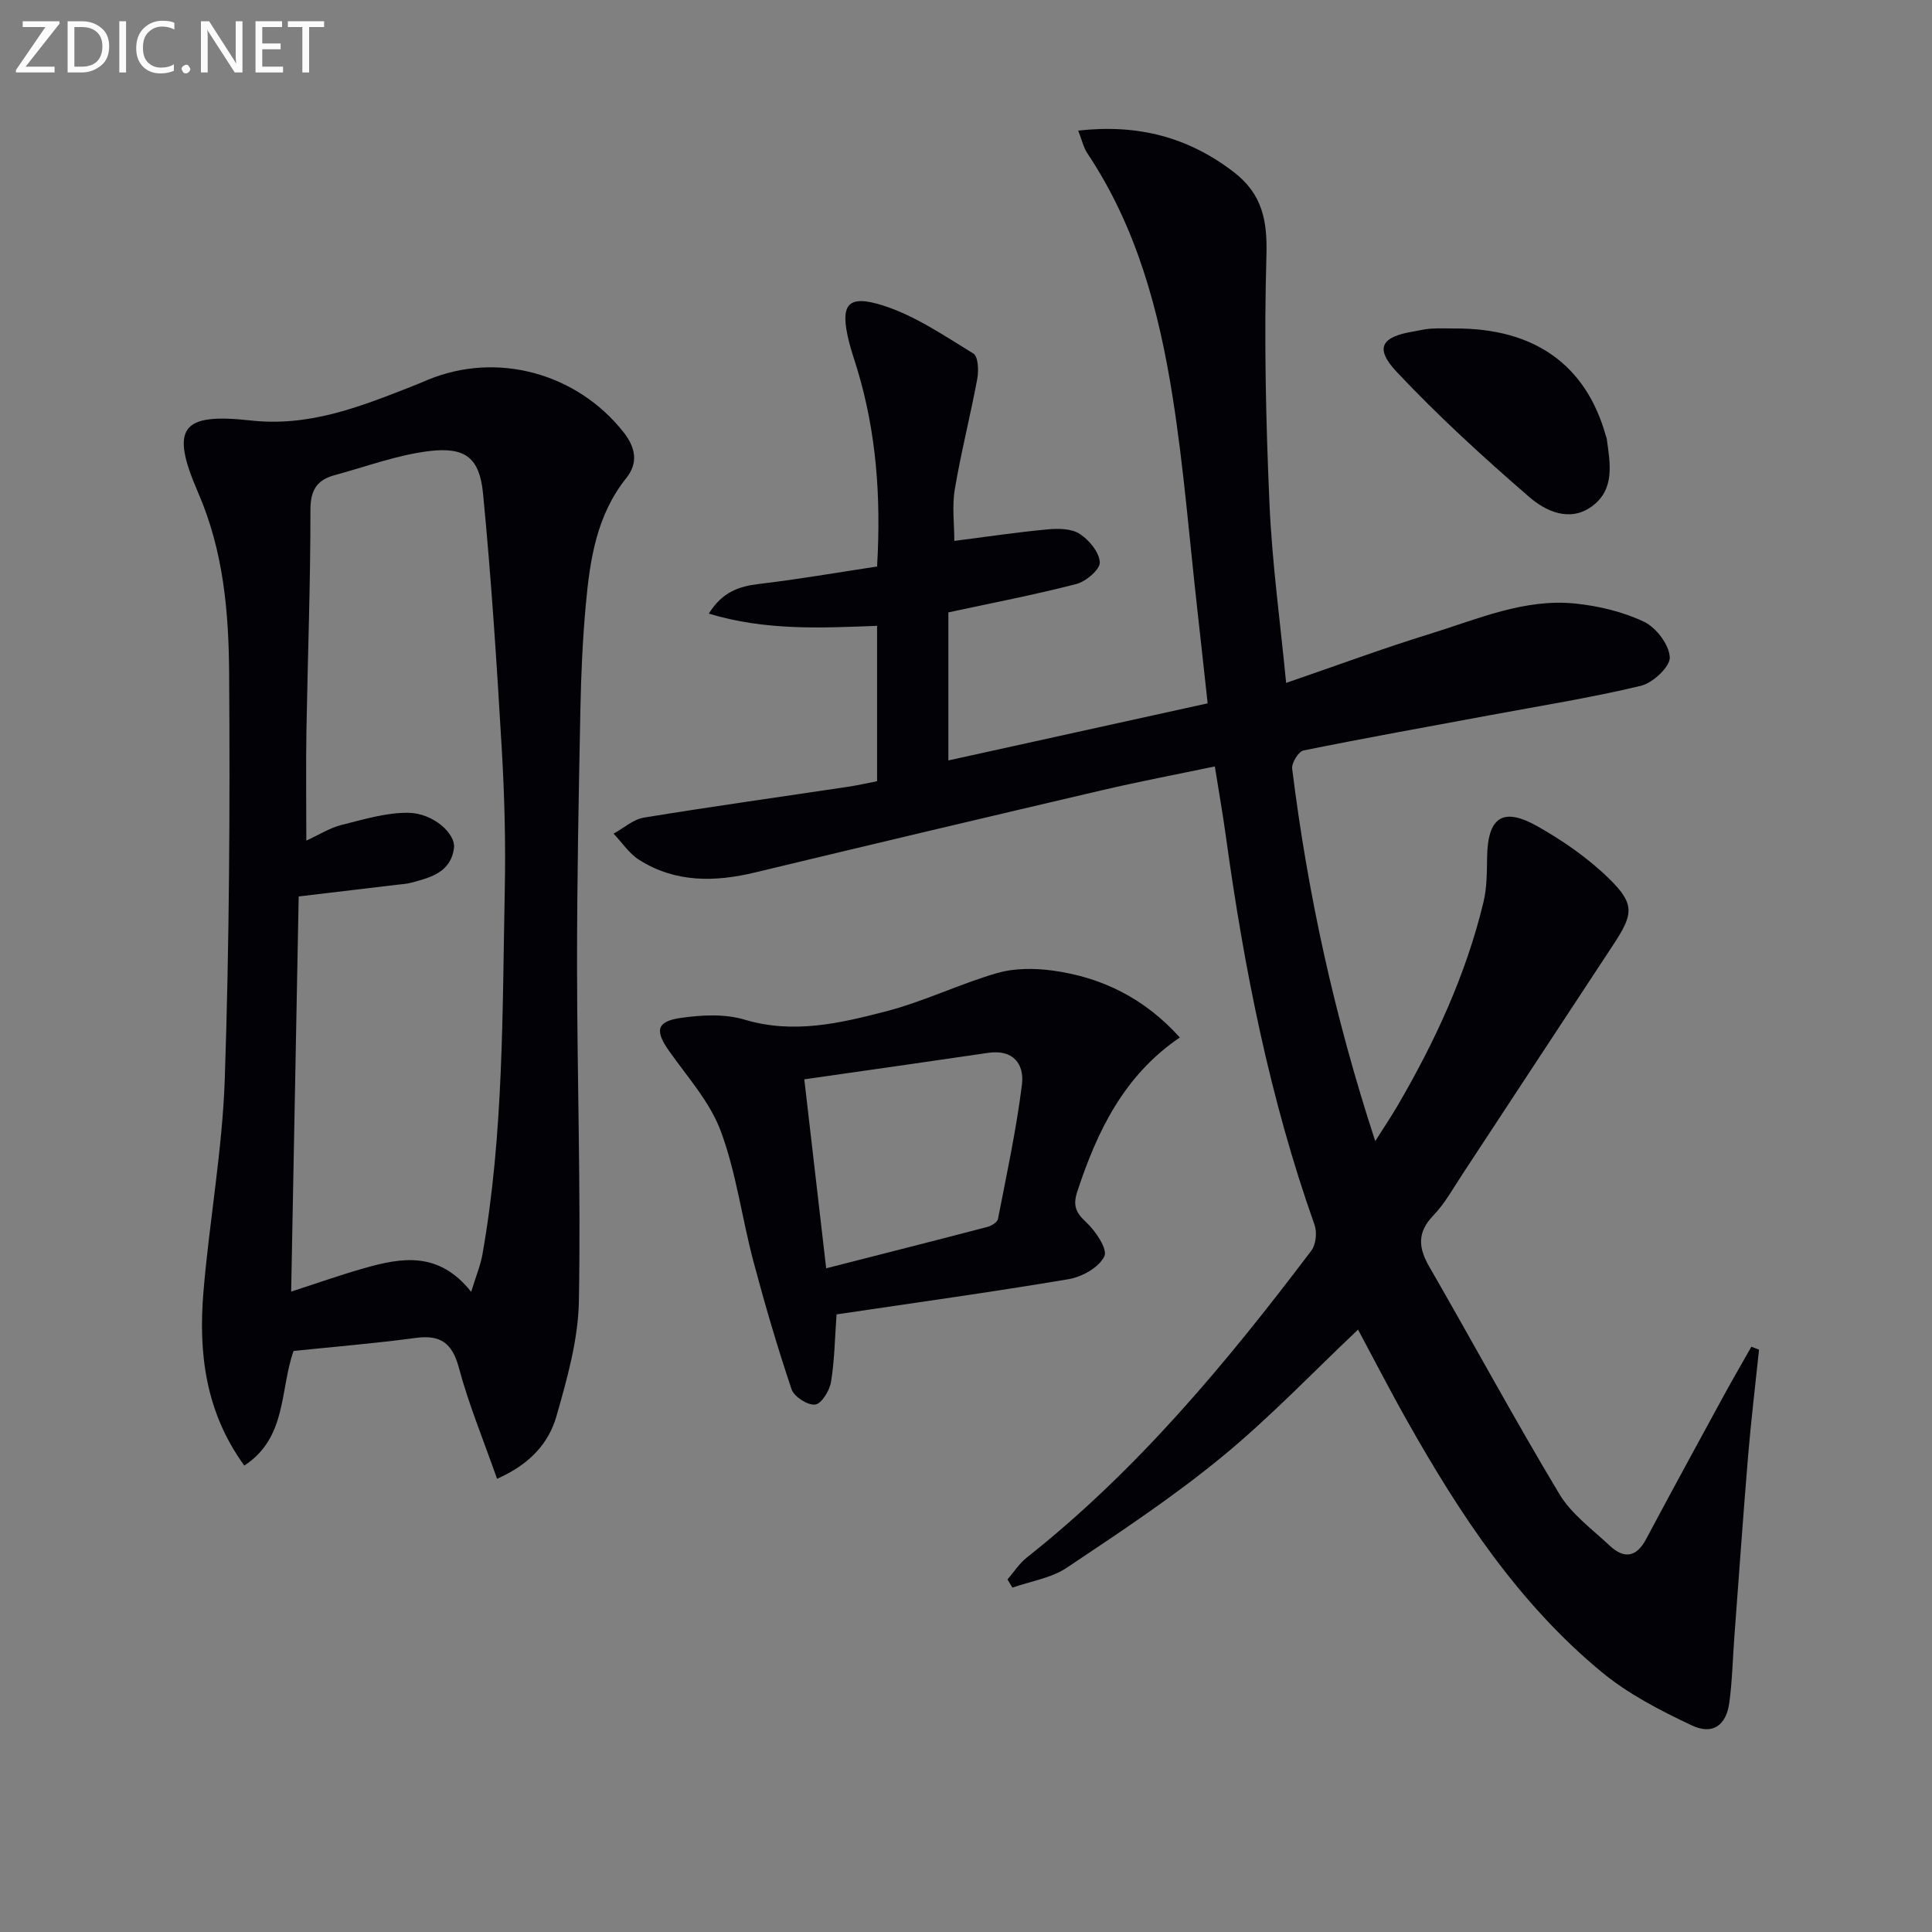 <svg enable-background="new 0 0 400 400" viewBox="0 0 400 400" xmlns="http://www.w3.org/2000/svg"><rect x="0" y="0" width="400" height="400" fill="#808080" stroke="none"/><path d="m281.17 275.28c-9.31 8.79-18.28 18.23-28.28 26.43-10.13 8.31-21.12 15.59-32.04 22.88-3.22 2.15-7.46 2.78-11.24 4.11-.34-.56-.68-1.13-1.02-1.69 1.32-1.53 2.44-3.31 4-4.54 22.93-18.13 41.41-40.39 58.91-63.54.96-1.26 1.21-3.8.66-5.35-9.26-26.09-14.58-53.06-18.35-80.39-.63-4.58-1.44-9.14-2.29-14.51-8.03 1.68-15.78 3.15-23.46 4.95-23.91 5.59-47.8 11.24-71.68 16.99-8.38 2.02-16.52 2.15-24.03-2.58-2.09-1.31-3.56-3.6-5.31-5.44 2.08-1.14 4.06-2.96 6.27-3.32 14.09-2.31 28.23-4.28 42.35-6.4 1.94-.29 3.86-.74 5.93-1.14 0-10.73 0-21.16 0-32.17-11.65.45-23.15 1.02-34.84-2.53 2.79-4.46 6.21-5.65 10.4-6.14 8.18-.96 16.3-2.38 24.44-3.61.85-14.47-.17-27.8-4.1-40.85-.57-1.9-1.24-3.78-1.72-5.7-1.9-7.7-.39-9.87 7.11-7.47 6.61 2.11 12.63 6.25 18.65 9.93 1 .61 1.12 3.54.8 5.24-1.42 7.65-3.36 15.2-4.65 22.87-.59 3.5-.1 7.18-.1 10.68 6.59-.84 12.95-1.8 19.35-2.39 2.2-.21 4.91-.17 6.61.93 1.95 1.27 4.06 3.81 4.16 5.89.07 1.47-2.86 3.98-4.85 4.49-8.64 2.24-17.43 3.92-26.5 5.88v30.65c17.8-3.92 35.53-7.83 53.68-11.82-.73-6.66-1.42-13.06-2.14-19.46-1.65-14.69-2.81-29.46-5.12-44.05-2.81-17.78-7.44-35.1-17.65-50.38-.78-1.17-1.09-2.65-1.89-4.69 12.39-1.39 22.78 1.35 32.2 8.58 5.92 4.54 6.99 10.07 6.77 17.33-.5 17.08-.12 34.22.63 51.3.53 12.24 2.22 24.43 3.45 37.14 10.15-3.48 19.94-7.12 29.89-10.19 9.78-3.02 19.44-7.32 29.99-6.24 4.85.5 9.86 1.7 14.23 3.78 2.51 1.2 5.2 4.75 5.32 7.35.09 1.95-3.52 5.31-5.99 5.9-10.3 2.47-20.8 4.14-31.22 6.08-12.88 2.4-25.79 4.7-38.63 7.31-1.03.21-2.49 2.58-2.34 3.77 3.21 25.92 8.76 51.33 17.2 77.11 1.77-2.8 3.27-5.03 4.62-7.34 7.75-13.26 14.16-27.12 17.78-42.11.73-3.01.71-6.24.76-9.37.14-8.24 3.23-10.43 10.43-6.36 5.29 2.99 10.45 6.56 14.78 10.79 5.44 5.31 5.09 7.4.89 13.76-10.43 15.81-20.79 31.66-31.21 47.48-1.92 2.92-3.64 6.07-6.03 8.55-3.39 3.52-3.09 6.69-.82 10.62 9.03 15.66 17.63 31.57 26.93 47.06 2.49 4.15 6.78 7.26 10.41 10.67 2.93 2.75 5.5 2.47 7.53-1.33 5.31-9.97 10.72-19.89 16.13-29.81 1.84-3.37 3.78-6.69 5.67-10.04.53.2 1.06.4 1.59.6-.76 7.32-1.65 14.62-2.26 21.95-1.05 12.58-1.92 25.17-2.87 37.76-.33 4.47-.42 8.97-1.03 13.41-.64 4.67-3.43 6.71-7.75 4.68-6.52-3.07-13.15-6.49-18.66-11.04-17.2-14.21-29.31-32.57-40.16-51.79-3.74-6.62-7.22-13.4-10.29-19.12z" fill="#010106"/><path d="m102.91 306.17c-2.8-7.99-5.85-15.33-7.89-22.94-1.39-5.2-3.82-6.93-9.02-6.22-8.38 1.13-16.82 1.82-25.22 2.69-2.87 8.09-1.33 17.94-10.2 23.73-8.06-11.09-9.51-23.32-8.46-35.95 1.23-14.73 3.92-29.38 4.42-44.12.94-27.95 1.09-55.94.9-83.91-.09-12.71-1.13-25.27-6.43-37.48-5.84-13.45-3.47-16.51 10.84-14.92 12.08 1.35 22.44-2.75 33.06-6.9 1.24-.48 2.46-1.01 3.69-1.52 14.28-5.91 30.8-1.41 40.48 10.83 2.55 3.22 3.08 6.4.59 9.51-6.16 7.7-7.53 16.88-8.38 26.18-.67 7.28-.99 14.61-1.13 21.92-.35 17.65-.7 35.3-.69 52.95.02 23.15.8 46.3.38 69.44-.15 7.96-2.44 16.01-4.65 23.77-1.57 5.46-5.35 9.87-12.29 12.94zm-5.36-38.71c1.03-3.35 1.94-5.5 2.33-7.73 4.42-24.99 4.12-50.29 4.63-75.52.2-9.79-.06-19.62-.64-29.4-1.03-17.56-2.16-35.12-3.86-52.62-.72-7.38-3.64-9.68-11.06-8.81-6.65.79-13.12 3.23-19.65 4.99-3.63.98-5.03 3.04-5.03 7.18.02 15.3-.57 30.59-.83 45.89-.12 7.26-.02 14.52-.02 22.6 2.79-1.28 4.89-2.64 7.2-3.22 4.58-1.14 9.29-2.6 13.92-2.54 5.12.06 9.84 4.31 9.45 7.29-.67 5.12-4.94 6.14-9 7.22-.8.21-1.64.26-2.46.35-6.72.8-13.43 1.6-20.69 2.46-.51 26.94-1.03 53.95-1.56 81.81 5.53-1.78 10.32-3.49 15.21-4.87 7.71-2.19 15.37-3.51 22.06 4.92z" fill="#010106"/><path d="m244.27 214.8c-11.53 7.82-17.1 19.35-21.22 31.87-.91 2.77-.43 4.29 1.76 6.31 1.98 1.82 4.54 5.61 3.84 7.11-1.08 2.28-4.6 4.27-7.36 4.74-16.01 2.7-32.1 4.92-48.09 7.3-.36 4.92-.41 9.52-1.15 14.01-.3 1.79-1.98 4.51-3.28 4.66-1.54.18-4.36-1.62-4.88-3.15-2.94-8.74-5.54-17.61-7.91-26.52-2.38-8.97-3.55-18.34-6.76-26.97-2.25-6.03-6.92-11.21-10.72-16.61-2.91-4.12-2.61-6.07 2.38-6.79 4.34-.63 9.14-.89 13.25.34 10.15 3.05 19.82.75 29.38-1.73 7.82-2.03 15.2-5.68 22.98-7.92 3.62-1.04 7.78-1.01 11.56-.49 10.14 1.41 18.93 5.74 26.22 13.84zm-77.75 8.66c1.6 13.79 3.04 26.22 4.53 39.13 11.67-2.98 22.56-5.74 33.42-8.58.83-.22 2.02-.96 2.15-1.63 1.8-9.24 3.79-18.47 4.96-27.8.53-4.24-1.76-7.36-6.98-6.6-12.41 1.83-24.85 3.59-38.08 5.48z" fill="#010106"/><path d="m301.2 68.01c16.49-.09 27.17 7.53 31.27 22.22.04.16.15.31.17.47.7 5.13 1.83 10.63-3.13 14.19-4.54 3.26-9.49.95-12.88-1.98-9.5-8.22-18.82-16.73-27.42-25.87-4.7-5-3.25-7.33 3.56-8.43 1.15-.19 2.28-.5 3.43-.56 1.67-.12 3.34-.04 5-.04z" fill="#010106"/><g fill="#fafbfa"><path d="m12.4 4.8-7.1 9h6v1.2h-8v-.5l6.1-8.9h-4.7v-1.2h7.6v.4z"/><path d="m14 14v-9.6h3c1.6 0 2.9.5 4 1.4s1.6 2.2 1.6 3.8-.5 3-1.6 3.9-2.4 1.5-4 1.5h-3zm1.4-8.4v8.2h1.6c1.3 0 2.4-.4 3.1-1.1s1.1-1.8 1.1-3.1-.4-2.3-1.2-3-1.8-1-3.1-1z"/><path d="m26.1 4.4v10.6h-1.4v-10.6z"/><path d="m36.1 14.6c-.8.4-1.8.6-2.9.6-1.5 0-2.7-.5-3.6-1.4s-1.4-2.2-1.4-3.8c0-1.7.5-3.1 1.5-4.1s2.3-1.6 3.9-1.6c1 0 1.8.1 2.5.4v1.4c-.8-.4-1.6-.6-2.5-.6-1.2 0-2.1.4-2.9 1.2s-1.1 1.8-1.1 3.2c0 1.3.3 2.3 1 3s1.6 1.1 2.7 1.1c1 0 2-.2 2.7-.7v1.3z"/><path d="m37.6 14.3c0-.2.1-.5.3-.6s.4-.3.6-.3c.3 0 .5.1.6.3s.3.4.3.6-.1.4-.3.6-.4.3-.6.3c-.3 0-.5-.1-.6-.3s-.3-.4-.3-.6z"/><path d="m50.2 15h-1.6l-5.3-8.2c-.2-.2-.3-.5-.4-.7 0 .2.1.7.1 1.5v7.4h-1.4v-10.6h1.7l5.2 8.1c.2.4.4.6.4.7 0-.3-.1-.8-.1-1.5v-7.3h1.4z"/><path d="m58.6 15h-5.7v-10.6h5.5v1.2h-4.1v3.4h3.8v1.2h-3.8v3.6h4.3z"/><path d="m67.1 5.6h-3.1v9.4h-1.4v-9.4h-3v-1.2h7.5z"/></g></svg>
